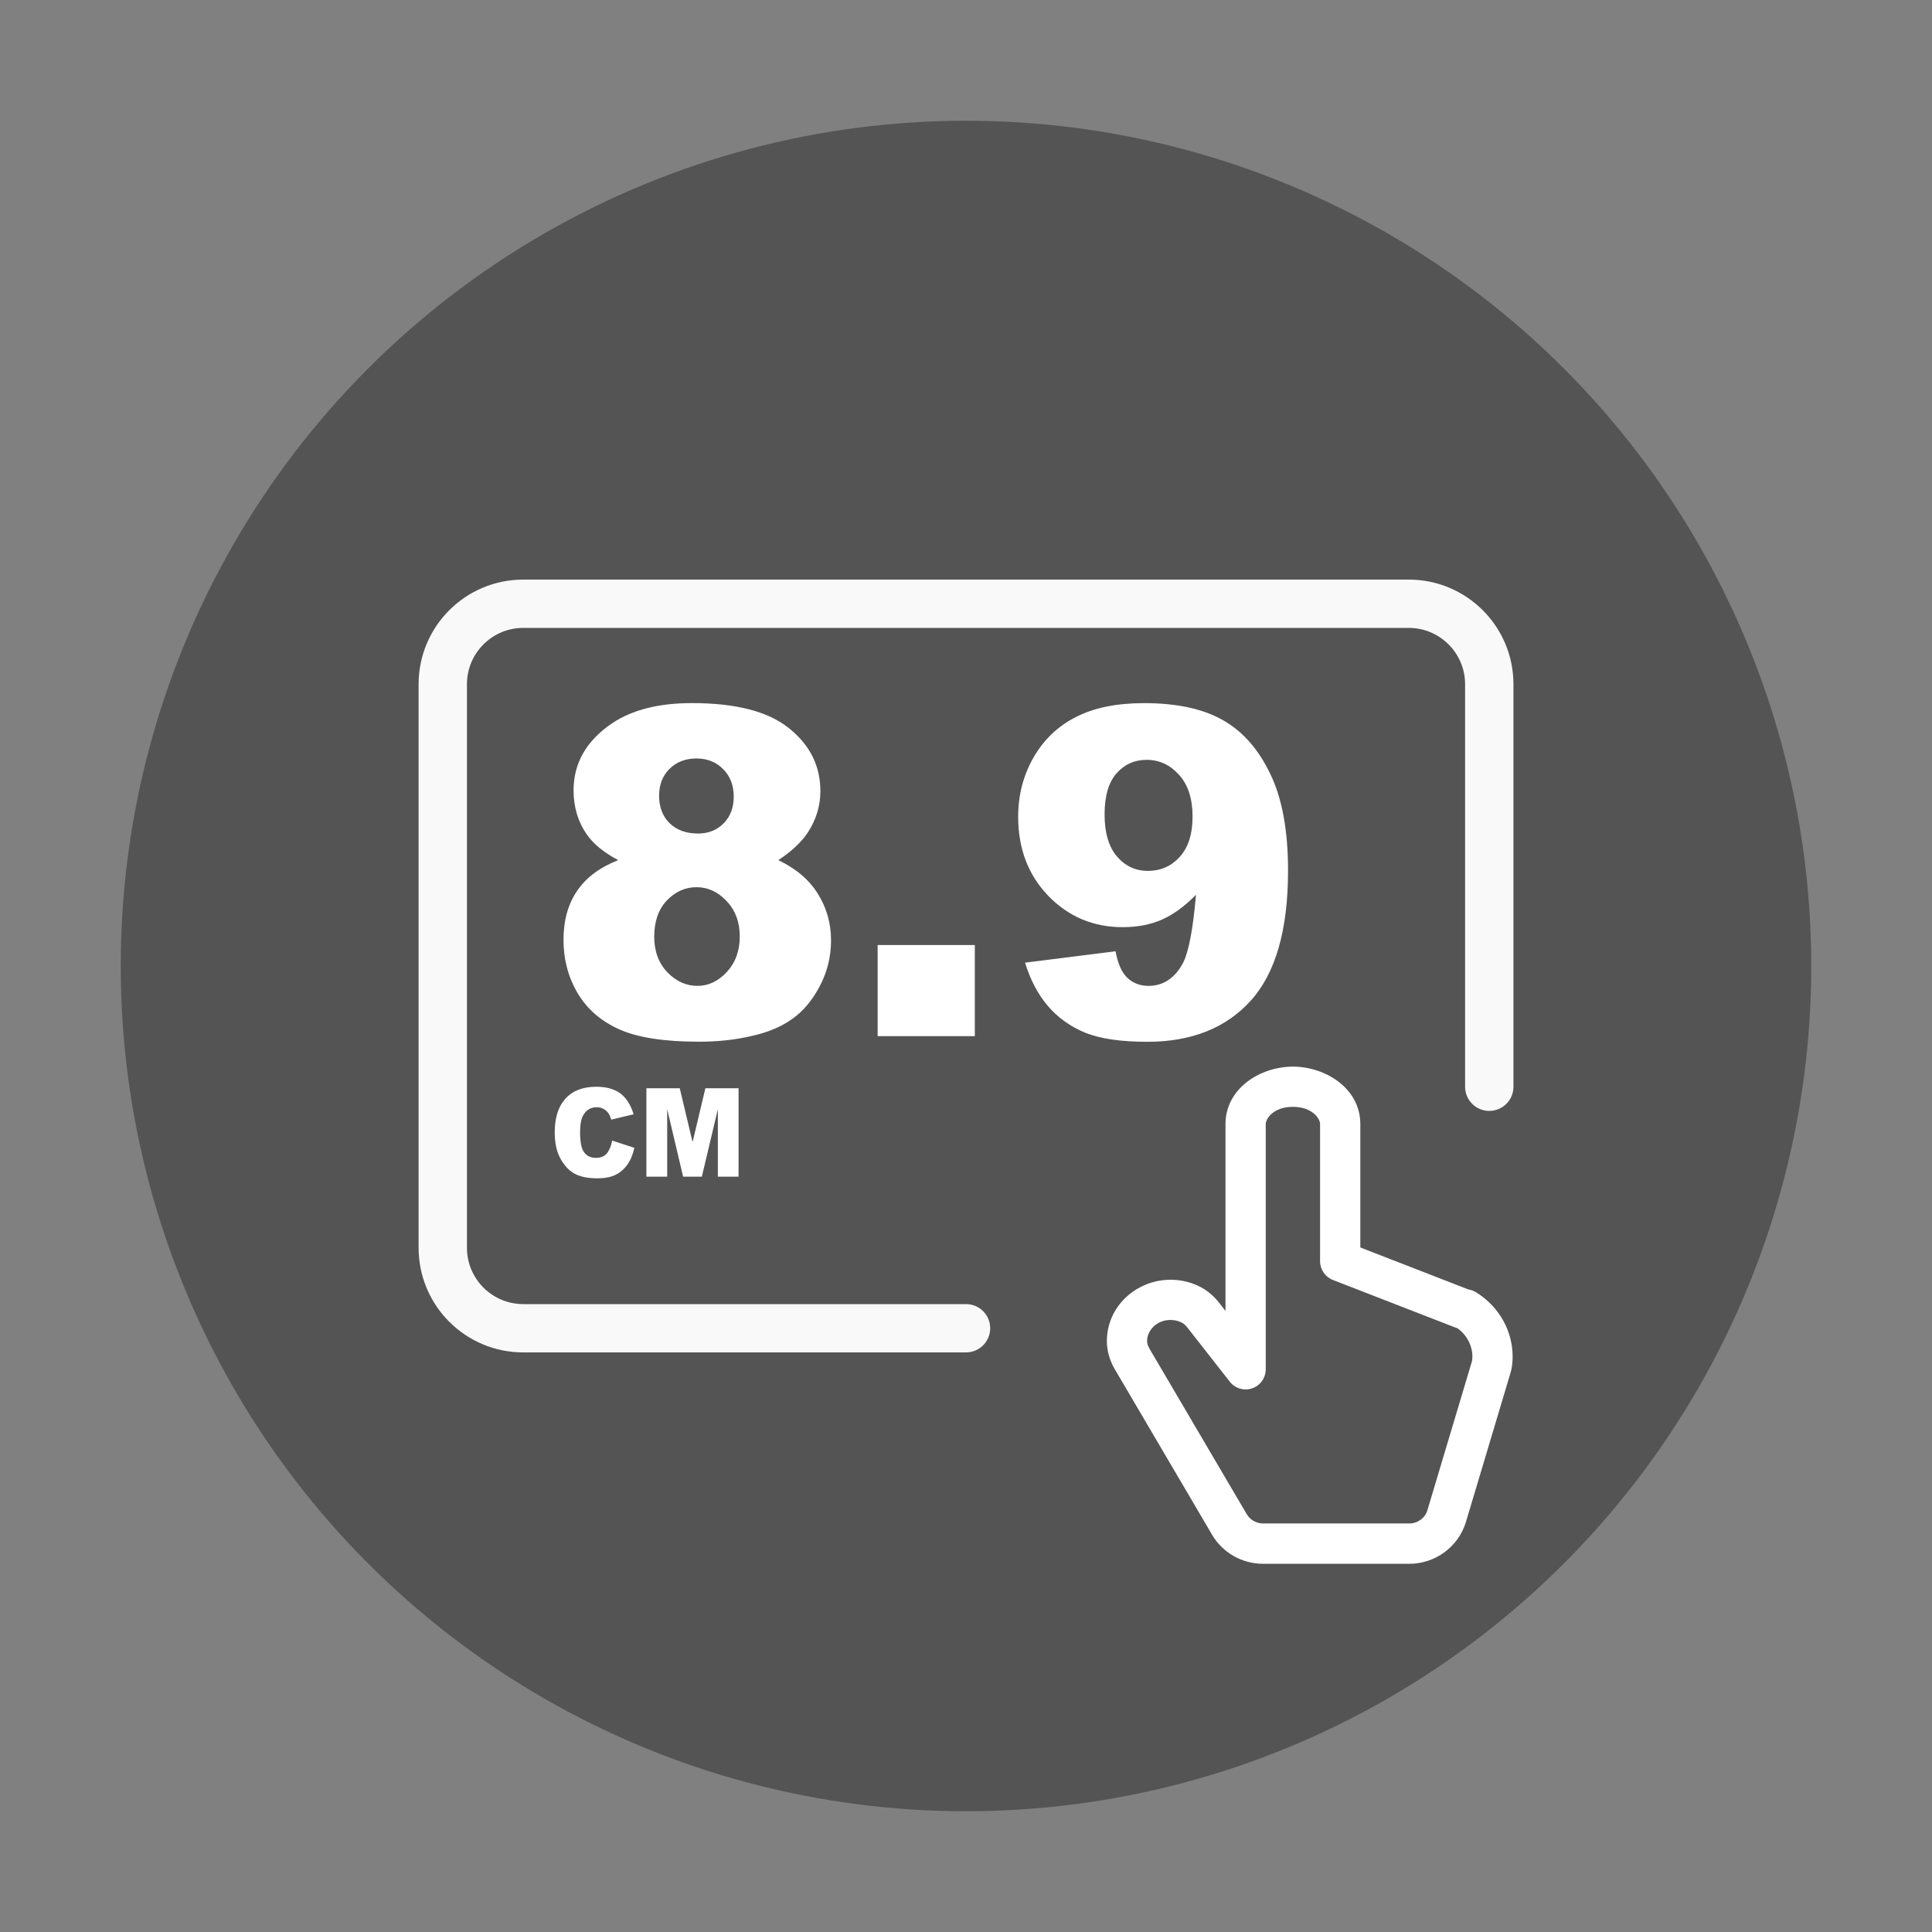 <?xml version="1.0" encoding="utf-8"?>
<!-- Generator: Adobe Illustrator 16.0.0, SVG Export Plug-In . SVG Version: 6.00 Build 0)  -->
<!DOCTYPE svg PUBLIC "-//W3C//DTD SVG 1.1//EN" "http://www.w3.org/Graphics/SVG/1.1/DTD/svg11.dtd">
<svg version="1.1" id="katman_1" xmlns="http://www.w3.org/2000/svg" xmlns:xlink="http://www.w3.org/1999/xlink" x="0px" y="0px"
	 width="48px" height="48px" viewBox="28 41 48 48" enable-background="new 28 41 48 48" xml:space="preserve">
<rect x="28" y="41" width="48" height="48" fill="#808080" stroke="none"/>
<g>
	<circle fill="#545454" cx="52" cy="65" r="21"/>
</g>
<path fill="#F9F9F9" d="M38.4,58c0-1.436,1.164-2.6,2.6-2.6h22c1.437,0,2.601,1.164,2.601,2.6v10c0,0.332-0.269,0.6-0.601,0.6
	c-0.331,0-0.6-0.268-0.6-0.6V58c0-0.773-0.627-1.4-1.4-1.4H41c-0.773,0-1.399,0.627-1.399,1.4v14c0,0.773,0.626,1.4,1.399,1.4h11
	c0.332,0,0.601,0.268,0.601,0.6S52.332,74.6,52,74.6H41c-1.436,0-2.6-1.164-2.6-2.6V58z"/>
<path fill="#FFFFFF" d="M44.061,68.037h0.827l0.319,1.338l0.318-1.338h0.824v2.197h-0.514v-1.676l-0.398,1.676h-0.465l-0.396-1.676
	v1.676h-0.516V68.037z"/>
<path fill="#FFFFFF" d="M43.21,69.338l0.551,0.18c-0.037,0.166-0.095,0.307-0.175,0.418s-0.179,0.196-0.297,0.254
	c-0.117,0.057-0.268,0.085-0.45,0.085c-0.222,0-0.401-0.034-0.542-0.104s-0.262-0.192-0.363-0.367s-0.152-0.399-0.152-0.672
	c0-0.364,0.09-0.644,0.268-0.838C42.229,68.098,42.482,68,42.811,68c0.256,0,0.457,0.057,0.604,0.168s0.256,0.283,0.327,0.516
	l-0.556,0.133c-0.02-0.066-0.039-0.115-0.061-0.146c-0.035-0.052-0.078-0.092-0.129-0.119c-0.051-0.029-0.107-0.043-0.171-0.043
	c-0.143,0-0.252,0.063-0.327,0.186c-0.058,0.093-0.086,0.237-0.086,0.434c0,0.244,0.033,0.412,0.102,0.502
	c0.068,0.091,0.165,0.136,0.289,0.136c0.121,0,0.211-0.036,0.272-0.109S43.182,69.477,43.21,69.338z"/>
<path fill="#FFFFFF" d="M58.447,68.926c0.002-0.891,0.87-1.426,1.674-1.426c0.803,0,1.67,0.533,1.676,1.42v0.002v3.071l2.682,1.042
	l0.03,0.006c0.062,0.013,0.12,0.037,0.173,0.072l0.022,0.014c0.011,0.006,0.021,0.013,0.031,0.02
	c0.525,0.351,0.846,0.933,0.846,1.562c0,0.066-0.005,0.13-0.011,0.188l0,0c-0.009,0.082-0.025,0.161-0.051,0.24
	c0,0.001,0,0.002,0,0.002l-1.098,3.672c-0.185,0.618-0.763,1.041-1.404,1.041h-3.637c-0.518,0-1.002-0.273-1.266-0.721l-2.415-4.11
	c-0.001-0.001-0.001-0.001-0.001-0.001C55.573,74.807,55.5,74.57,55.5,74.32c0-0.869,0.736-1.525,1.583-1.525
	c0.23,0,0.455,0.048,0.665,0.141l0.003,0.002c0.21,0.094,0.394,0.244,0.535,0.426l0,0l0.161,0.206V68.926z M64.211,74
	c-0.018-0.005-0.036-0.011-0.054-0.018l-3.042-1.182c-0.191-0.074-0.318-0.26-0.318-0.465v-3.412
	c-0.002-0.13-0.191-0.424-0.676-0.424s-0.673,0.295-0.674,0.427v6.093c0,0.214-0.135,0.404-0.336,0.473
	c-0.202,0.07-0.426,0.004-0.557-0.164l-1.057-1.35c-0.049-0.063-0.105-0.105-0.158-0.129c-0.082-0.037-0.167-0.055-0.257-0.055
	c-0.347,0-0.583,0.261-0.583,0.525c0,0.049,0.014,0.111,0.061,0.189v0.002l2.416,4.111l0,0c0.082,0.139,0.236,0.229,0.404,0.229
	h3.637c0.207,0,0.391-0.139,0.446-0.327c0,0,0.001,0,0,0l1.099-3.675l0.001-0.003c0.008-0.026,0.011-0.044,0.013-0.056
	c0.004-0.038,0.005-0.063,0.005-0.083C64.581,74.436,64.448,74.172,64.211,74z"/>
<path fill="#FFFFFF" d="M53.467,64.917l2.248-0.283c0.059,0.314,0.159,0.537,0.3,0.666s0.313,0.194,0.516,0.194
	c0.362,0,0.646-0.183,0.85-0.549c0.147-0.271,0.259-0.842,0.333-1.715c-0.271,0.278-0.548,0.481-0.832,0.611
	c-0.285,0.129-0.615,0.194-0.988,0.194c-0.729,0-1.346-0.259-1.849-0.777c-0.499-0.518-0.749-1.173-0.749-1.965
	c0-0.54,0.128-1.032,0.383-1.476c0.256-0.444,0.607-0.779,1.055-1.004c0.447-0.229,1.01-0.344,1.688-0.344
	c0.813,0,1.467,0.141,1.959,0.422c0.492,0.277,0.884,0.721,1.176,1.332c0.297,0.607,0.444,1.41,0.444,2.409
	c0,1.469-0.309,2.545-0.927,3.23c-0.617,0.681-1.475,1.021-2.569,1.021c-0.647,0-1.158-0.073-1.532-0.221
	c-0.373-0.152-0.684-0.373-0.932-0.661S53.6,65.35,53.467,64.917z M57.629,61.287c0-0.44-0.11-0.784-0.332-1.032
	c-0.223-0.251-0.492-0.377-0.811-0.377c-0.3,0-0.55,0.113-0.75,0.339c-0.195,0.226-0.293,0.564-0.293,1.016
	c0,0.455,0.102,0.803,0.305,1.043c0.207,0.241,0.465,0.361,0.771,0.361c0.318,0,0.582-0.117,0.793-0.35S57.629,61.72,57.629,61.287z
	"/>
<path fill="#FFFFFF" d="M49.805,64.479h2.414v2.264h-2.414V64.479z"/>
<path fill="#FFFFFF" d="M43.359,62.37c-0.355-0.189-0.613-0.4-0.777-0.633c-0.221-0.318-0.332-0.685-0.332-1.099
	c0-0.681,0.32-1.237,0.96-1.67c0.499-0.333,1.159-0.5,1.981-0.5c1.088,0,1.891,0.207,2.408,0.622
	c0.521,0.415,0.783,0.936,0.783,1.565c0,0.367-0.104,0.708-0.311,1.027c-0.156,0.237-0.4,0.466-0.733,0.688
	c0.44,0.211,0.769,0.49,0.982,0.838c0.218,0.348,0.327,0.732,0.327,1.154c0,0.407-0.094,0.788-0.283,1.144
	c-0.185,0.351-0.414,0.623-0.688,0.814c-0.271,0.193-0.609,0.334-1.016,0.422c-0.403,0.094-0.834,0.139-1.293,0.139
	c-0.862,0-1.521-0.102-1.977-0.305s-0.801-0.503-1.037-0.898C42.118,65.281,42,64.839,42,64.351c0-0.478,0.111-0.881,0.333-1.21
	C42.555,62.808,42.897,62.551,43.359,62.37z M44.375,60.771c0,0.281,0.088,0.509,0.262,0.683c0.178,0.17,0.412,0.255,0.705,0.255
	c0.258,0,0.471-0.085,0.638-0.255c0.167-0.17,0.249-0.39,0.249-0.66c0-0.281-0.086-0.509-0.26-0.683
	c-0.174-0.178-0.396-0.267-0.666-0.267c-0.274,0-0.498,0.087-0.672,0.261C44.461,60.275,44.375,60.498,44.375,60.771z
	 M44.254,64.273c0,0.359,0.108,0.653,0.326,0.883c0.219,0.226,0.469,0.338,0.75,0.338c0.27,0,0.512-0.115,0.727-0.344
	c0.215-0.233,0.322-0.527,0.322-0.882c0-0.359-0.109-0.653-0.328-0.882c-0.214-0.229-0.464-0.344-0.748-0.344
	c-0.281,0-0.527,0.111-0.738,0.333C44.357,63.596,44.254,63.896,44.254,64.273z"/>
</svg>
